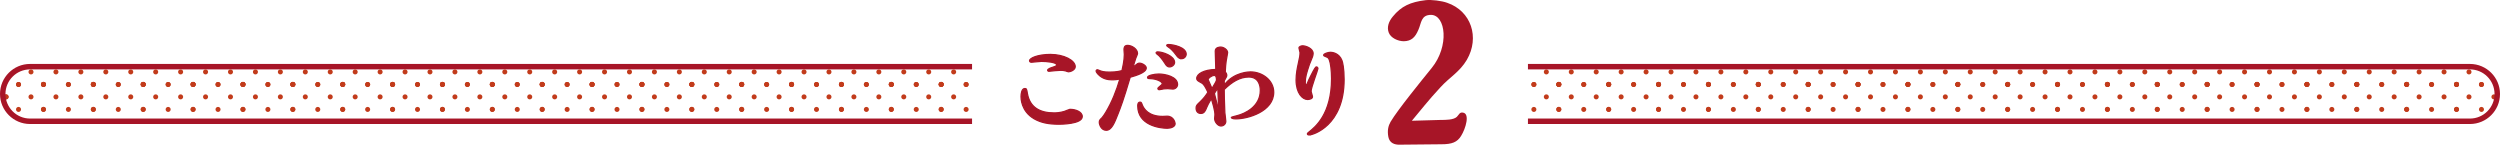 <svg id="_レイヤー_2" xmlns="http://www.w3.org/2000/svg" width="915.587" height="52.989"><defs><style>.cls-1{fill:#a71527}.cls-3{fill:none;fill-rule:evenodd}.cls-4{fill:#c23b1b}</style></defs><g id="_レイヤー_2-2"><path class="cls-4" d="M3.136 35.477a.913.913 0 11-1.826.002.913.913 0 011.826-.002z"/><path class="cls-4" d="M3.136 35.477a.913.913 0 11-1.826.002.913.913 0 011.826-.002z"/><path class="cls-1" d="M535.114 49.765c-1.422 2.321-3.369 3.069-7.187 3.069-1.946 0-14.074.15-15.197.15-2.021.075-3.818-.599-4.267-2.845-.449-2.396 0-4.117.823-5.54 2.62-4.417 11.528-15.346 15.047-19.688 6.513-8.01 5.165-19.388-.225-19.463-3.743 0-3.518 2.994-4.641 5.465-1.198 2.845-2.62 4.117-5.315 4.192-2.171 0-4.791-1.198-5.54-3.144-.749-1.946-.075-4.042 1.497-5.914 3.069-3.743 6.363-5.315 12.052-5.989 2.021-.225 5.839.225 7.86.973 8.759 2.994 11.978 12.651 7.187 20.886-2.62 4.417-6.288 6.363-9.582 9.957-4.791 5.165-7.261 8.459-10.555 12.352l10.555-.3c1.872 0 4.716 0 5.914-1.123.823-.823.973-1.722 2.171-1.572 2.77.299 1.048 5.914-.599 8.534z"/><path d="M392.15 40.063c1.56 0 4.212.819 4.212 2.613 0 2.808-8.034 2.808-8.541 2.808-3.939 0-6.63-.585-9.087-1.989-4.797-2.808-4.797-7.527-4.797-8.112 0-1.053.234-2.964 1.404-2.964.585 0 .663.195.936 1.872.897 5.07 4.602 7.06 9.75 7.06.741 0 2.106-.039 3.783-.546.312-.117 1.638-.663 1.95-.741h.39zm-15.094-17.824c0-.936 2.964-2.301 7.644-2.301 4.953 0 9.087 2.184 9.087 4.485 0 1.17-1.716 1.872-2.496 1.872-.156 0-.936-.312-1.092-.351-.507-.156-1.209-.195-1.716-.195-.624 0-1.17.039-2.028.117-.312 0-1.911.234-2.301.234-.351 0-.468-.234-.468-.39 0-.468 1.248-.897 1.794-1.053.468-.156 1.521-.468 1.521-.858 0-1.014-3.666-1.326-5.577-1.326-.507 0-3.003.273-3.588.312-.234 0-.78 0-.78-.546zm40.287.897c.936 0 2.457.897 2.457 1.755 0 1.677-3.705 2.769-5.889 3.393-2.574 8.659-3.432 10.804-4.485 13.495-1.287 3.276-2.34 5.928-4.29 5.928-1.755 0-2.535-1.989-2.535-2.925 0-.702.234-.936.975-1.638.39-.39.975-1.326 1.365-1.95 2.301-3.822 3.939-7.995 5.187-12.247-.624.117-1.443.273-2.847.273-1.326 0-3.432-.195-5.187-2.106-.039-.039-.663-.741-.663-1.092 0-.312.234-.468.507-.468.117 0 .585.195.819.312.624.234 1.326.546 3.588.546.507 0 2.73 0 4.563-.546.195-.897.858-3.666.858-5.889 0-.273-.117-1.521-.117-1.794 0-.624.078-1.56 1.326-1.56 1.521 0 3.627 1.326 3.627 2.964 0 .273-.507 1.404-.624 1.677-.195.468-.858 2.808-1.014 3.315.234-.156.624-.468.663-.507.897-.741 1.131-.936 1.716-.936zm8.502 19.501c.234 0 1.326-.078 1.56-.078 2.574 0 2.964 2.535 2.964 2.769 0 1.092-1.56 1.638-2.886 1.638-2.808 0-10.803-1.131-10.803-8.19 0-.312 0-1.365.858-1.365.429 0 .507.234.78.975.585 1.482 2.301 4.251 7.527 4.251zm3.706-10.023c-.273 0-1.638-.156-1.911-.156-.39 0-1.248.078-1.404.078-.234.039-1.404.312-1.677.312-.312 0-.507-.195-.507-.468 0-.117.117-.234.351-.429 1.131-.975 1.248-1.053 1.248-1.287 0-.858-2.262-1.833-4.368-1.872-.741-.039-1.014 0-1.014-.468 0-.663 2.418-1.209 4.134-1.209 2.418 0 6.864 1.014 6.864 3.822 0 .936-.858 1.677-1.716 1.677zm-1.209-8.113c-.897 0-1.326-.663-1.716-1.326-.273-.429-1.131-1.755-2.223-2.847-.156-.117-1.014-.741-1.014-.936 0-.234.273-.39.585-.39 1.872 0 6.201 1.521 6.201 3.861 0 .858-.936 1.638-1.833 1.638zm4.368-3.003c-.975 0-1.482-.702-1.872-1.248-1.365-1.872-2.34-2.652-2.964-3.042-.39-.273-.585-.429-.585-.585 0-.117.156-.312.663-.312 1.716 0 6.474 1.014 6.474 3.51 0 .819-.702 1.677-1.716 1.677zm15.677 9.633c3.51-4.797 9.282-4.797 9.594-4.797 4.329 0 8.502 3.081 8.502 7.449 0 6.981-9.36 9.75-13.885 9.75-1.092 0-1.677-.273-1.677-.546 0-.078 1.95-.585 2.145-.624 2.964-.741 8.502-3.354 8.502-9.243 0-1.833-.624-4.914-4.212-4.914-3.315 0-6.162 1.794-9.01 4.563 0 .975.078 5.421.234 8.502.039.429.351 2.652.351 3.159 0 1.092-.975 1.716-1.716 1.716-1.17 0-2.379-1.482-2.379-2.73 0-.195.117-1.17.117-1.365 0-1.599-.819-4.29-1.326-5.928-1.053 1.833-1.365 2.418-1.716 3.276-.429 1.092-.858 2.145-2.106 2.145-1.521 0-1.755-1.287-1.755-1.95 0-.897.273-1.17 1.482-2.301 1.326-1.287 2.106-2.301 2.847-3.51-.897-1.833-1.404-2.925-2.34-3.432-1.443-.78-1.755-.975-1.755-1.638 0-1.599 2.496-3.159 6.981-3.276 0-.975-.195-5.655-.195-6.748 0-1.443 1.794-1.443 1.989-1.443 1.092 0 2.535.975 2.535 2.028 0 .195-.078.585-.117.741-.234 1.17-.624 3.042-.741 6.279.273.351.546.819.546 1.248s-.078.585-.936 2.067l.039 1.521zm-3.666-3.51c-1.014 0-2.262 1.053-2.262 1.482 0 .117 1.209 2.769 1.404 3.315 1.248-2.067 1.404-2.301 1.677-3.081-.039-1.326-.351-1.716-.819-1.716zm1.56 12.325c0-1.053-.039-1.716-.273-7.683-.897 1.365-1.014 1.521-1.248 1.989.663 2.535 1.092 4.212 1.482 6.669.039-.312.039-.624.039-.975zm31.746-9.555c0 .195.039.702.273.702.117 0 .273-.078.429-.429.273-.741.858-1.95 1.248-2.73 1.482-2.925 1.833-3.432 2.145-3.432.351 0 .546.351.546.624 0 .468-2.496 6.903-2.496 8.268 0 .312.507 1.716.507 2.067 0 .741-1.248.975-1.794.975-1.872 0-4.212-2.34-4.212-7.137 0-2.301.468-4.485.819-6.084.507-2.223.624-2.886.624-4.017 0-.234-.39-1.365-.39-1.638 0-.468.78-.78 1.326-.78 1.209 0 3.861.975 3.861 2.808 0 .741-.351 1.599-.858 2.769-.312.741-.39.897-.507 1.248-1.053 3.198-1.521 4.563-1.521 6.787zm1.482 19.032c-.351 0-.702-.078-.702-.429 0-.195.507-.585.663-.702 2.145-1.716 8.19-6.474 8.19-19.461 0-3.042-.351-5.694-.78-6.787-.312-.858-.507-.936-.936-1.131-1.053-.429-1.17-.468-1.17-.741 0-.507 1.638-1.014 2.535-1.014.624 0 3.159.312 4.173 3.042.234.663.78 2.769.78 6.903 0 17.004-11.506 20.32-12.754 20.32z" stroke="#a71527" stroke-miterlimit="10" stroke-width=".463" fill="#a71527"/><path class="cls-1" d="M356 45.418H11c-6.065 0-11-4.935-11-11s4.935-11 11-11h345v2H11c-4.962 0-9 4.038-9 9s4.038 9 9 9h345v2z"/><path class="cls-4" d="M354.742 30.909a.914.914 0 11-1.827.001.914.914 0 011.827-.001zm0 9.135a.914.914 0 11-1.827.001.914.914 0 011.827-.001zm-9.133-9.135a.913.913 0 11-1.826.002.913.913 0 011.826-.002zm0 9.135a.913.913 0 11-1.826.002.913.913 0 011.826-.002zm4.567-4.567a.913.913 0 11-1.826.002.913.913 0 011.826-.002z"/><path class="cls-4" d="M345.61 30.909a.913.913 0 11-1.826.002.913.913 0 011.826-.002zm-9.133 0a.914.914 0 11-1.827.001.914.914 0 011.827-.001zm0 9.135a.914.914 0 11-1.827.001.914.914 0 011.827-.001zm9.133 0a.914.914 0 11-1.827.001.914.914 0 011.827-.001zm-4.567-4.567a.913.913 0 11-1.826.002.913.913 0 011.826-.002zm-13.699-4.568a.913.913 0 11-1.826.002.913.913 0 011.826-.002zm0 9.135a.913.913 0 11-1.826.002.913.913 0 011.826-.002zm4.567-4.567a.913.913 0 11-1.826.002.913.913 0 011.826-.002z"/><path class="cls-4" d="M327.344 30.909a.913.913 0 11-1.826.002.913.913 0 011.826-.002zm-9.133 0a.914.914 0 11-1.827.001.914.914 0 011.827-.001zm0 9.135a.914.914 0 11-1.827.001.914.914 0 011.827-.001zm9.133 0a.914.914 0 11-1.827.001.914.914 0 011.827-.001zm-4.566-4.567a.913.913 0 11-1.826.002.913.913 0 011.826-.002zm-13.7-4.568a.913.913 0 11-1.826.002.913.913 0 011.826-.002zm0 9.135a.913.913 0 11-1.826.002.913.913 0 011.826-.002zm4.568-4.567a.913.913 0 11-1.826.002.913.913 0 011.826-.002z"/><path class="cls-4" d="M309.079 30.909a.913.913 0 11-1.826.002.913.913 0 011.826-.002zm-9.133 0a.914.914 0 11-1.827.001.914.914 0 011.827-.001zm0 9.135a.914.914 0 11-1.827.001.914.914 0 011.827-.001zm9.133 0a.914.914 0 11-1.827.001.914.914 0 011.827-.001zm-4.566-4.567a.913.913 0 11-1.826.002.913.913 0 011.826-.002zm-13.7-4.568a.913.913 0 11-1.826.002.913.913 0 011.826-.002zm0 9.135a.913.913 0 11-1.826.002.913.913 0 011.826-.002zm4.567-4.567a.913.913 0 11-1.826.002.913.913 0 011.826-.002z"/><path class="cls-4" d="M290.814 30.909a.913.913 0 11-1.826.002.913.913 0 011.826-.002zm-9.133 0a.914.914 0 11-1.827.001.914.914 0 011.827-.001zm0 9.135a.914.914 0 11-1.827.001.914.914 0 011.827-.001zm9.133 0a.914.914 0 11-1.827.001.914.914 0 011.827-.001zm-4.567-4.567a.913.913 0 11-1.826.002.913.913 0 011.826-.002zm-13.699-4.568a.913.913 0 11-1.826.002.913.913 0 011.826-.002zm0 9.135a.913.913 0 11-1.826.002.913.913 0 011.826-.002zm4.567-4.567a.913.913 0 11-1.826.002.913.913 0 011.826-.002z"/><path class="cls-4" d="M272.549 30.909a.913.913 0 11-1.826.002.913.913 0 011.826-.002zm-9.133 0a.914.914 0 11-1.827.001.914.914 0 011.827-.001zm0 9.135a.914.914 0 11-1.827.001.914.914 0 011.827-.001zm9.133 0a.914.914 0 11-1.827.001.914.914 0 011.827-.001zm-4.567-4.567a.913.913 0 11-1.826.002.913.913 0 011.826-.002zm-13.699-4.568a.913.913 0 11-1.826.002.913.913 0 011.826-.002zm0 9.135a.913.913 0 11-1.826.002.913.913 0 011.826-.002zm4.567-4.567a.913.913 0 11-1.826.002.913.913 0 011.826-.002z"/><path class="cls-4" d="M254.283 30.909a.913.913 0 11-1.826.002.913.913 0 011.826-.002zm-9.133 0a.914.914 0 11-1.827.001.914.914 0 011.827-.001zm0 9.135a.914.914 0 11-1.827.001.914.914 0 011.827-.001zm9.133 0a.914.914 0 11-1.827.001.914.914 0 011.827-.001zm-4.566-4.567a.913.913 0 11-1.826.002.913.913 0 011.826-.002zm-13.7-4.568a.913.913 0 11-1.826.002.913.913 0 011.826-.002zm0 9.135a.913.913 0 11-1.826.002.913.913 0 011.826-.002zm4.567-4.567a.913.913 0 11-1.826.002.913.913 0 011.826-.002z"/><path class="cls-4" d="M236.018 30.909a.913.913 0 11-1.826.002.913.913 0 011.826-.002zm-9.133 0a.914.914 0 11-1.827.001.914.914 0 011.827-.001zm0 9.135a.914.914 0 11-1.827.001.914.914 0 011.827-.001zm9.133 0a.914.914 0 11-1.827.001.914.914 0 011.827-.001zm-4.567-4.567a.913.913 0 11-1.826.002.913.913 0 011.826-.002zm-13.699-4.568a.913.913 0 11-1.826.002.913.913 0 011.826-.002zm0 9.135a.913.913 0 11-1.826.002.913.913 0 011.826-.002zm4.567-4.567a.913.913 0 11-1.826.002.913.913 0 011.826-.002z"/><path class="cls-4" d="M217.753 30.909a.913.913 0 11-1.826.002.913.913 0 011.826-.002zm-9.133 0a.914.914 0 11-1.827.001.914.914 0 011.827-.001zm0 9.135a.914.914 0 11-1.827.001.914.914 0 011.827-.001zm9.133 0a.914.914 0 11-1.827.001.914.914 0 011.827-.001zm-4.567-4.567a.913.913 0 11-1.826.002.913.913 0 011.826-.002zm-13.699-4.568a.913.913 0 11-1.826.002.913.913 0 011.826-.002zm0 9.135a.913.913 0 11-1.826.002.913.913 0 011.826-.002zm4.567-4.567a.913.913 0 11-1.826.002.913.913 0 011.826-.002z"/><path class="cls-4" d="M199.487 30.909a.913.913 0 11-1.826.002.913.913 0 011.826-.002zm-9.133 0a.914.914 0 11-1.827.001.914.914 0 011.827-.001zm0 9.135a.914.914 0 11-1.827.001.914.914 0 011.827-.001zm9.133 0a.914.914 0 11-1.827.001.914.914 0 011.827-.001zm-4.566-4.567a.913.913 0 11-1.826.002.913.913 0 011.826-.002zm-13.7-4.568a.913.913 0 11-1.826.002.913.913 0 011.826-.002zm0 9.135a.913.913 0 11-1.826.002.913.913 0 011.826-.002zm4.568-4.567a.913.913 0 11-1.826.002.913.913 0 011.826-.002z"/><path class="cls-4" d="M181.222 30.909a.913.913 0 11-1.826.002.913.913 0 011.826-.002zm-9.133 0a.914.914 0 11-1.827.001.914.914 0 011.827-.001zm0 9.135a.914.914 0 11-1.827.001.914.914 0 011.827-.001zm9.133 0a.914.914 0 11-1.827.001.914.914 0 011.827-.001zm-4.566-4.567a.913.913 0 11-1.826.002.913.913 0 011.826-.002zm-13.7-4.568a.913.913 0 11-1.826.002.913.913 0 011.826-.002zm0 9.135a.913.913 0 11-1.826.002.913.913 0 011.826-.002zm4.567-4.567a.913.913 0 11-1.826.002.913.913 0 011.826-.002z"/><path class="cls-4" d="M162.957 30.909a.913.913 0 11-1.826.002.913.913 0 011.826-.002zm-9.133 0a.914.914 0 11-1.827.001.914.914 0 011.827-.001zm0 9.135a.914.914 0 11-1.827.001.914.914 0 011.827-.001zm9.133 0a.914.914 0 11-1.827.001.914.914 0 011.827-.001zm-4.567-4.567a.913.913 0 11-1.826.002.913.913 0 011.826-.002zm-13.699-4.568a.913.913 0 11-1.826.002.913.913 0 011.826-.002zm0 9.135a.913.913 0 11-1.826.002.913.913 0 011.826-.002zm4.567-4.567a.913.913 0 11-1.826.002.913.913 0 011.826-.002z"/><path class="cls-4" d="M144.692 30.909a.913.913 0 11-1.826.002.913.913 0 011.826-.002zm-9.133 0a.914.914 0 11-1.827.001.914.914 0 011.827-.001zm0 9.135a.914.914 0 11-1.827.001.914.914 0 011.827-.001zm9.133 0a.914.914 0 11-1.827.001.914.914 0 011.827-.001zm-4.567-4.567a.913.913 0 11-1.826.002.913.913 0 011.826-.002zm-13.699-4.568a.913.913 0 11-1.826.002.913.913 0 011.826-.002zm0 9.135a.913.913 0 11-1.826.002.913.913 0 011.826-.002zm4.567-4.567a.913.913 0 11-1.826.002.913.913 0 011.826-.002z"/><path class="cls-4" d="M126.426 30.909a.913.913 0 11-1.826.002.913.913 0 011.826-.002zm-9.133 0a.914.914 0 11-1.827.001.914.914 0 011.827-.001zm0 9.135a.914.914 0 11-1.827.001.914.914 0 011.827-.001zm9.133 0a.914.914 0 11-1.827.001.914.914 0 011.827-.001zm-4.566-4.567a.913.913 0 11-1.826.002.913.913 0 011.826-.002zm-13.7-4.568a.913.913 0 11-1.826.002.913.913 0 011.826-.002zm0 9.135a.913.913 0 11-1.826.002.913.913 0 011.826-.002zm4.568-4.567a.913.913 0 11-1.826.002.913.913 0 011.826-.002z"/><path class="cls-4" d="M108.161 30.909a.913.913 0 11-1.826.002.913.913 0 011.826-.002zm-9.133 0a.914.914 0 11-1.827.001.914.914 0 011.827-.001zm0 9.135a.914.914 0 11-1.827.001.914.914 0 011.827-.001zm9.133 0a.914.914 0 11-1.827.001.914.914 0 011.827-.001zm-4.566-4.567a.913.913 0 11-1.826.002.913.913 0 011.826-.002zm-13.7-4.568a.913.913 0 11-1.826.002.913.913 0 011.826-.002zm0 9.135a.913.913 0 11-1.826.002.913.913 0 011.826-.002zm4.567-4.567a.913.913 0 11-1.826.002.913.913 0 011.826-.002z"/><path class="cls-4" d="M89.896 30.909a.913.913 0 11-1.826.002.913.913 0 011.826-.002zm-9.133 0a.914.914 0 11-1.827.001.914.914 0 011.827-.001zm0 9.135a.914.914 0 11-1.827.001.914.914 0 011.827-.001zm9.133 0a.914.914 0 11-1.827.001.914.914 0 011.827-.001zm-4.567-4.567a.913.913 0 11-1.826.002.913.913 0 011.826-.002zM71.63 30.909a.913.913 0 11-1.826.002.913.913 0 011.826-.002zm0 9.135a.913.913 0 11-1.826.002.913.913 0 011.826-.002zm4.567-4.567a.913.913 0 11-1.826.002.913.913 0 011.826-.002z"/><path class="cls-4" d="M71.63 30.909a.913.913 0 11-1.826.002.913.913 0 011.826-.002zm-9.132 0a.914.914 0 11-1.827.001.914.914 0 011.827-.001zm0 9.135a.914.914 0 11-1.827.001.914.914 0 011.827-.001zm9.132 0a.914.914 0 11-1.827.001.914.914 0 011.827-.001zm-4.566-4.567a.913.913 0 11-1.826.002.913.913 0 011.826-.002zm-13.699-4.568a.913.913 0 11-1.826.002.913.913 0 011.826-.002zm0 9.135a.913.913 0 11-1.826.002.913.913 0 011.826-.002zm4.567-4.567a.913.913 0 11-1.826.002.913.913 0 011.826-.002z"/><path class="cls-4" d="M53.365 30.909a.913.913 0 11-1.826.002.913.913 0 011.826-.002zm-9.133 0a.914.914 0 11-1.827.001.914.914 0 011.827-.001zm0 9.135a.914.914 0 11-1.827.001.914.914 0 011.827-.001zm9.133 0a.914.914 0 11-1.827.001.914.914 0 011.827-.001zm-4.566-4.567a.913.913 0 11-1.826.002.913.913 0 011.826-.002zm-13.7-4.568a.913.913 0 11-1.826.002.913.913 0 011.826-.002zm0 9.135a.913.913 0 11-1.826.002.913.913 0 011.826-.002zm4.567-4.567a.913.913 0 11-1.826.002.913.913 0 011.826-.002z"/><path class="cls-4" d="M35.1 30.909a.913.913 0 11-1.826.002.913.913 0 011.826-.002zm-9.133 0a.914.914 0 11-1.827.001.914.914 0 011.827-.001zm0 9.135a.914.914 0 11-1.827.001.914.914 0 011.827-.001zm9.133 0a.914.914 0 11-1.827.001.914.914 0 011.827-.001zm-4.567-4.567a.913.913 0 11-1.826.002.913.913 0 011.826-.002zm-13.699-4.568a.913.913 0 11-1.826.002.913.913 0 011.826-.002zm0 9.135a.913.913 0 11-1.826.002.913.913 0 011.826-.002zm4.567-4.567a.913.913 0 11-1.826.002.913.913 0 011.826-.002zM7.702 30.909a.914.914 0 11-1.827.001.914.914 0 011.827-.001z"/><path class="cls-4" d="M16.835 30.909a.914.914 0 11-1.827.001.914.914 0 011.827-.001zm-4.567-4.567a.913.913 0 11-1.826.002.913.913 0 011.826-.002zm342.474 4.567a.914.914 0 11-1.827.001.914.914 0 011.827-.001zm-9.133 0a.913.913 0 11-1.826.002.913.913 0 011.826-.002zm4.567-4.567a.913.913 0 11-1.826.002.913.913 0 011.826-.002zm-13.699 4.567a.914.914 0 11-1.827.001.914.914 0 011.827-.001z"/><path class="cls-4" d="M345.61 30.909a.914.914 0 11-1.827.001.914.914 0 011.827-.001zm-4.567-4.567a.913.913 0 11-1.826.002.913.913 0 011.826-.002zm-13.699 4.567a.913.913 0 11-1.826.002.913.913 0 011.826-.002zm4.567-4.567a.913.913 0 11-1.826.002.913.913 0 011.826-.002zm-13.7 4.567a.914.914 0 11-1.827.001.914.914 0 011.827-.001z"/><path class="cls-4" d="M327.344 30.909a.914.914 0 11-1.827.001.914.914 0 011.827-.001zm-4.566-4.567a.913.913 0 11-1.826.002.913.913 0 011.826-.002zm-13.7 4.567a.913.913 0 11-1.826.002.913.913 0 011.826-.002zm4.568-4.567a.913.913 0 11-1.826.002.913.913 0 011.826-.002zm-13.7 4.567a.914.914 0 11-1.827.001.914.914 0 011.827-.001z"/><path class="cls-4" d="M309.079 30.909a.914.914 0 11-1.827.001.914.914 0 011.827-.001zm-4.566-4.567a.913.913 0 11-1.826.002.913.913 0 011.826-.002zm-13.7 4.567a.913.913 0 11-1.826.002.913.913 0 011.826-.002zm4.567-4.567a.913.913 0 11-1.826.002.913.913 0 011.826-.002zm-13.699 4.567a.914.914 0 11-1.827.001.914.914 0 011.827-.001z"/><path class="cls-4" d="M290.814 30.909a.914.914 0 11-1.827.001.914.914 0 011.827-.001zm-4.567-4.567a.913.913 0 11-1.826.002.913.913 0 011.826-.002zm-13.699 4.567a.913.913 0 11-1.826.002.913.913 0 011.826-.002zm4.567-4.567a.913.913 0 11-1.826.002.913.913 0 011.826-.002zm-13.699 4.567a.914.914 0 11-1.827.001.914.914 0 011.827-.001z"/><path class="cls-4" d="M272.549 30.909a.914.914 0 11-1.827.001.914.914 0 011.827-.001zm-4.567-4.567a.913.913 0 11-1.826.002.913.913 0 011.826-.002zm-13.699 4.567a.913.913 0 11-1.826.002.913.913 0 011.826-.002zm4.567-4.567a.913.913 0 11-1.826.002.913.913 0 011.826-.002zm-13.7 4.567a.914.914 0 11-1.827.001.914.914 0 011.827-.001z"/><path class="cls-4" d="M254.283 30.909a.914.914 0 11-1.827.001.914.914 0 011.827-.001zm-4.566-4.567a.913.913 0 11-1.826.002.913.913 0 011.826-.002zm-13.7 4.567a.913.913 0 11-1.826.002.913.913 0 011.826-.002zm4.567-4.567a.913.913 0 11-1.826.002.913.913 0 011.826-.002zm-13.699 4.567a.914.914 0 11-1.827.001.914.914 0 011.827-.001z"/><path class="cls-4" d="M236.018 30.909a.914.914 0 11-1.827.001.914.914 0 011.827-.001zm-4.567-4.567a.913.913 0 11-1.826.002.913.913 0 011.826-.002zm-13.699 4.567a.913.913 0 11-1.826.002.913.913 0 011.826-.002zm4.567-4.567a.913.913 0 11-1.826.002.913.913 0 011.826-.002zm-13.699 4.567a.914.914 0 11-1.827.001.914.914 0 011.827-.001z"/><path class="cls-4" d="M217.753 30.909a.914.914 0 11-1.827.001.914.914 0 011.827-.001zm-4.567-4.567a.913.913 0 11-1.826.002.913.913 0 011.826-.002zm-13.699 4.567a.913.913 0 11-1.826.002.913.913 0 011.826-.002zm4.567-4.567a.913.913 0 11-1.826.002.913.913 0 011.826-.002zm-13.7 4.567a.914.914 0 11-1.827.001.914.914 0 011.827-.001z"/><path class="cls-4" d="M199.487 30.909a.914.914 0 11-1.827.001.914.914 0 011.827-.001zm-4.566-4.567a.913.913 0 11-1.826.002.913.913 0 011.826-.002zm-13.7 4.567a.913.913 0 11-1.826.002.913.913 0 011.826-.002zm4.568-4.567a.913.913 0 11-1.826.002.913.913 0 011.826-.002zm-13.7 4.567a.914.914 0 11-1.827.001.914.914 0 011.827-.001z"/><path class="cls-4" d="M181.222 30.909a.914.914 0 11-1.827.001.914.914 0 011.827-.001zm-4.566-4.567a.913.913 0 11-1.826.002.913.913 0 011.826-.002zm-13.7 4.567a.913.913 0 11-1.826.002.913.913 0 011.826-.002zm4.567-4.567a.913.913 0 11-1.826.002.913.913 0 011.826-.002zm-13.699 4.567a.914.914 0 11-1.827.001.914.914 0 011.827-.001z"/><path class="cls-4" d="M162.957 30.909a.914.914 0 11-1.827.001.914.914 0 011.827-.001zm-4.567-4.567a.913.913 0 11-1.826.002.913.913 0 011.826-.002zm-13.699 4.567a.913.913 0 11-1.826.002.913.913 0 011.826-.002zm4.567-4.567a.913.913 0 11-1.826.002.913.913 0 011.826-.002zm-13.699 4.567a.914.914 0 11-1.827.001.914.914 0 011.827-.001z"/><path class="cls-4" d="M144.692 30.909a.914.914 0 11-1.827.001.914.914 0 011.827-.001zm-4.567-4.567a.913.913 0 11-1.826.002.913.913 0 011.826-.002zm-13.699 4.567a.913.913 0 11-1.826.002.913.913 0 011.826-.002zm4.567-4.567a.913.913 0 11-1.826.002.913.913 0 011.826-.002zm-13.7 4.567a.914.914 0 11-1.827.001.914.914 0 011.827-.001z"/><path class="cls-4" d="M126.426 30.909a.914.914 0 11-1.827.001.914.914 0 011.827-.001zm-4.566-4.567a.913.913 0 11-1.826.002.913.913 0 011.826-.002zm-13.7 4.567a.913.913 0 11-1.826.002.913.913 0 011.826-.002zm4.568-4.567a.913.913 0 11-1.826.002.913.913 0 011.826-.002zm-13.7 4.567a.914.914 0 11-1.827.001.914.914 0 011.827-.001z"/><path class="cls-4" d="M108.161 30.909a.914.914 0 11-1.827.001.914.914 0 011.827-.001zm-4.566-4.567a.913.913 0 11-1.826.002.913.913 0 011.826-.002zm-13.7 4.567a.913.913 0 11-1.826.002.913.913 0 011.826-.002zm4.567-4.567a.913.913 0 11-1.826.002.913.913 0 011.826-.002zm-13.699 4.567a.914.914 0 11-1.827.001.914.914 0 011.827-.001z"/><path class="cls-4" d="M89.896 30.909a.914.914 0 11-1.827.001.914.914 0 011.827-.001zm-4.567-4.567a.913.913 0 11-1.826.002.913.913 0 011.826-.002zM71.63 30.909a.913.913 0 11-1.826.002.913.913 0 011.826-.002zm4.567-4.567a.913.913 0 11-1.826.002.913.913 0 011.826-.002zm-13.699 4.567a.914.914 0 11-1.827.001.914.914 0 011.827-.001z"/><path class="cls-4" d="M71.63 30.909a.914.914 0 11-1.827.001.914.914 0 011.827-.001zm-4.566-4.567a.913.913 0 11-1.826.002.913.913 0 011.826-.002zm-13.699 4.567a.913.913 0 11-1.826.002.913.913 0 011.826-.002zm4.567-4.567a.913.913 0 11-1.826.002.913.913 0 011.826-.002zm-13.7 4.567a.914.914 0 11-1.827.001.914.914 0 011.827-.001z"/><path class="cls-4" d="M53.365 30.909a.914.914 0 11-1.827.001.914.914 0 011.827-.001zm-4.566-4.567a.913.913 0 11-1.826.002.913.913 0 011.826-.002zm-13.7 4.567a.913.913 0 11-1.826.002.913.913 0 011.826-.002zm4.567-4.567a.913.913 0 11-1.826.002.913.913 0 011.826-.002zm-13.699 4.567a.914.914 0 11-1.827.001.914.914 0 011.827-.001z"/><path class="cls-4" d="M35.1 30.909a.914.914 0 11-1.827.001.914.914 0 011.827-.001zm-4.567-4.567a.913.913 0 11-1.826.002.913.913 0 011.826-.002zm-13.699 4.567a.913.913 0 11-1.826.002.913.913 0 011.826-.002zm4.567-4.567a.913.913 0 11-1.826.002.913.913 0 011.826-.002z"/><path class="cls-4" d="M16.835 30.909a.913.913 0 11-1.826.002.913.913 0 011.826-.002zm-9.133 0a.914.914 0 11-1.827.001.914.914 0 011.827-.001zm0 9.135a.914.914 0 11-1.827.001.914.914 0 011.827-.001zm9.133 0a.914.914 0 11-1.827.001.914.914 0 011.827-.001zm-4.567-4.567a.913.913 0 11-1.826.002.913.913 0 011.826-.002zm548.578-4.568a.914.914 0 101.827.001.914.914 0 00-1.827-.001zm9.132 0a.913.913 0 101.826.002.913.913 0 00-1.826-.002zm-4.567-4.567a.913.913 0 101.826.002.913.913 0 00-1.826-.002z"/><path class="cls-4" d="M560.846 30.909a.914.914 0 101.827.001.914.914 0 00-1.827-.001zm0 9.135a.914.914 0 101.827.001.914.914 0 00-1.827-.001zm9.132-9.135a.913.913 0 101.826.002.913.913 0 00-1.826-.002zm0 9.135a.913.913 0 101.826.002.913.913 0 00-1.826-.002zm-4.567-4.567a.913.913 0 101.826.002.913.913 0 00-1.826-.002zm13.7-4.568a.914.914 0 101.827.001.914.914 0 00-1.827-.001z"/><path class="cls-4" d="M569.978 30.909a.914.914 0 101.827.001.914.914 0 00-1.827-.001zm4.566-4.567a.913.913 0 101.826.002.913.913 0 00-1.826-.002zm13.7 4.567a.913.913 0 101.826.002.913.913 0 00-1.826-.002zm-4.567-4.567a.913.913 0 101.826.002.913.913 0 00-1.826-.002z"/><path class="cls-4" d="M569.978 30.909a.913.913 0 101.826.002.913.913 0 00-1.826-.002zm9.133 0a.914.914 0 101.827.001.914.914 0 00-1.827-.001zm0 9.135a.914.914 0 101.827.001.914.914 0 00-1.827-.001zm-9.133 0a.914.914 0 101.827.001.914.914 0 00-1.827-.001zm4.566-4.567a.913.913 0 101.826.002.913.913 0 00-1.826-.002zm13.7-4.568a.913.913 0 101.826.002.913.913 0 00-1.826-.002zm0 9.135a.913.913 0 101.826.002.913.913 0 00-1.826-.002zm-4.567-4.567a.913.913 0 101.826.002.913.913 0 00-1.826-.002zm13.699-4.568a.914.914 0 101.827.001.914.914 0 00-1.827-.001z"/><path class="cls-4" d="M588.243 30.909a.914.914 0 101.827.001.914.914 0 00-1.827-.001zm4.567-4.567a.913.913 0 101.826.002.913.913 0 00-1.826-.002zm13.699 4.567a.913.913 0 101.826.002.913.913 0 00-1.826-.002zm-4.567-4.567a.913.913 0 101.826.002.913.913 0 00-1.826-.002z"/><path class="cls-4" d="M588.243 30.909a.913.913 0 101.826.002.913.913 0 00-1.826-.002zm9.133 0a.914.914 0 101.827.001.914.914 0 00-1.827-.001zm0 9.135a.914.914 0 101.827.001.914.914 0 00-1.827-.001zm-9.133 0a.914.914 0 101.827.001.914.914 0 00-1.827-.001zm4.567-4.567a.913.913 0 101.826.002.913.913 0 00-1.826-.002zm13.699-4.568a.913.913 0 101.826.002.913.913 0 00-1.826-.002zm0 9.135a.913.913 0 101.826.002.913.913 0 00-1.826-.002zm-4.567-4.567a.913.913 0 101.826.002.913.913 0 00-1.826-.002zm13.699-4.568a.914.914 0 101.827.001.914.914 0 00-1.827-.001z"/><path class="cls-4" d="M606.508 30.909a.914.914 0 101.827.001.914.914 0 00-1.827-.001zm4.567-4.567a.913.913 0 101.826.002.913.913 0 00-1.826-.002zm13.699 4.567a.913.913 0 101.826.002.913.913 0 00-1.826-.002zm-4.567-4.567a.913.913 0 101.826.002.913.913 0 00-1.826-.002z"/><path class="cls-4" d="M606.508 30.909a.913.913 0 101.826.002.913.913 0 00-1.826-.002zm9.133 0a.914.914 0 101.827.001.914.914 0 00-1.827-.001zm0 9.135a.914.914 0 101.827.001.914.914 0 00-1.827-.001zm-9.133 0a.914.914 0 101.827.001.914.914 0 00-1.827-.001zm4.567-4.567a.913.913 0 101.826.002.913.913 0 00-1.826-.002zm13.699-4.568a.913.913 0 101.826.002.913.913 0 00-1.826-.002zm0 9.135a.913.913 0 101.826.002.913.913 0 00-1.826-.002zm-4.567-4.567a.913.913 0 101.826.002.913.913 0 00-1.826-.002zm13.7-4.568a.914.914 0 101.827.001.914.914 0 00-1.827-.001z"/><path class="cls-4" d="M624.774 30.909a.914.914 0 101.827.001.914.914 0 00-1.827-.001zm4.566-4.567a.913.913 0 101.826.002.913.913 0 00-1.826-.002zm13.7 4.567a.913.913 0 101.826.002.913.913 0 00-1.826-.002zm-4.568-4.567a.913.913 0 101.826.002.913.913 0 00-1.826-.002z"/><path class="cls-4" d="M624.774 30.909a.913.913 0 101.826.002.913.913 0 00-1.826-.002zm9.133 0a.914.914 0 101.827.001.914.914 0 00-1.827-.001zm0 9.135a.914.914 0 101.827.001.914.914 0 00-1.827-.001zm-9.133 0a.914.914 0 101.827.001.914.914 0 00-1.827-.001zm4.566-4.567a.913.913 0 101.826.002.913.913 0 00-1.826-.002zm13.7-4.568a.913.913 0 101.826.002.913.913 0 00-1.826-.002zm0 9.135a.913.913 0 101.826.002.913.913 0 00-1.826-.002zm-4.568-4.567a.913.913 0 101.826.002.913.913 0 00-1.826-.002zm13.7-4.568a.914.914 0 101.827.001.914.914 0 00-1.827-.001z"/><path class="cls-4" d="M643.039 30.909a.914.914 0 101.827.001.914.914 0 00-1.827-.001zm4.566-4.567a.913.913 0 101.826.002.913.913 0 00-1.826-.002zm13.7 4.567a.913.913 0 101.826.002.913.913 0 00-1.826-.002zm-4.567-4.567a.913.913 0 101.826.002.913.913 0 00-1.826-.002z"/><path class="cls-4" d="M643.039 30.909a.913.913 0 101.826.002.913.913 0 00-1.826-.002zm9.133 0a.914.914 0 101.827.001.914.914 0 00-1.827-.001zm0 9.135a.914.914 0 101.827.001.914.914 0 00-1.827-.001zm-9.133 0a.914.914 0 101.827.001.914.914 0 00-1.827-.001zm4.566-4.567a.913.913 0 101.826.002.913.913 0 00-1.826-.002zm13.7-4.568a.913.913 0 101.826.002.913.913 0 00-1.826-.002zm0 9.135a.913.913 0 101.826.002.913.913 0 00-1.826-.002zm-4.567-4.567a.913.913 0 101.826.002.913.913 0 00-1.826-.002zm13.699-4.568a.914.914 0 101.827.001.914.914 0 00-1.827-.001z"/><path class="cls-4" d="M661.304 30.909a.914.914 0 101.827.001.914.914 0 00-1.827-.001zm4.567-4.567a.913.913 0 101.826.002.913.913 0 00-1.826-.002zm13.699 4.567a.913.913 0 101.826.002.913.913 0 00-1.826-.002zm-4.567-4.567a.913.913 0 101.826.002.913.913 0 00-1.826-.002z"/><path class="cls-4" d="M661.304 30.909a.913.913 0 101.826.002.913.913 0 00-1.826-.002zm9.133 0a.914.914 0 101.827.001.914.914 0 00-1.827-.001zm0 9.135a.914.914 0 101.827.001.914.914 0 00-1.827-.001zm-9.133 0a.914.914 0 101.827.001.914.914 0 00-1.827-.001zm4.567-4.567a.913.913 0 101.826.002.913.913 0 00-1.826-.002zm13.699-4.568a.913.913 0 101.826.002.913.913 0 00-1.826-.002zm0 9.135a.913.913 0 101.826.002.913.913 0 00-1.826-.002zm-4.567-4.567a.913.913 0 101.826.002.913.913 0 00-1.826-.002zm13.699-4.568a.914.914 0 101.827.001.914.914 0 00-1.827-.001z"/><path class="cls-4" d="M679.57 30.909a.914.914 0 101.827.001.914.914 0 00-1.827-.001zm4.566-4.567a.913.913 0 101.826.002.913.913 0 00-1.826-.002zm13.699 4.567a.913.913 0 101.826.002.913.913 0 00-1.826-.002zm-4.567-4.567a.913.913 0 101.826.002.913.913 0 00-1.826-.002z"/><path class="cls-4" d="M679.57 30.909a.913.913 0 101.826.002.913.913 0 00-1.826-.002zm9.132 0a.914.914 0 101.827.001.914.914 0 00-1.827-.001zm0 9.135a.914.914 0 101.827.001.914.914 0 00-1.827-.001zm-9.132 0a.914.914 0 101.827.001.914.914 0 00-1.827-.001zm4.566-4.567a.913.913 0 101.826.002.913.913 0 00-1.826-.002zm13.699-4.568a.913.913 0 101.826.002.913.913 0 00-1.826-.002zm0 9.135a.913.913 0 101.826.002.913.913 0 00-1.826-.002zm-4.567-4.567a.913.913 0 101.826.002.913.913 0 00-1.826-.002zm13.7-4.568a.914.914 0 101.827.001.914.914 0 00-1.827-.001z"/><path class="cls-4" d="M697.835 30.909a.914.914 0 101.827.001.914.914 0 00-1.827-.001zm4.566-4.567a.913.913 0 101.826.002.913.913 0 00-1.826-.002zm13.7 4.567a.913.913 0 101.826.002.913.913 0 00-1.826-.002zm-4.567-4.567a.913.913 0 101.826.002.913.913 0 00-1.826-.002z"/><path class="cls-4" d="M697.835 30.909a.913.913 0 101.826.002.913.913 0 00-1.826-.002zm9.133 0a.914.914 0 101.827.001.914.914 0 00-1.827-.001zm0 9.135a.914.914 0 101.827.001.914.914 0 00-1.827-.001zm-9.133 0a.914.914 0 101.827.001.914.914 0 00-1.827-.001zm4.566-4.567a.913.913 0 101.826.002.913.913 0 00-1.826-.002zm13.7-4.568a.913.913 0 101.826.002.913.913 0 00-1.826-.002zm0 9.135a.913.913 0 101.826.002.913.913 0 00-1.826-.002zm-4.567-4.567a.913.913 0 101.826.002.913.913 0 00-1.826-.002zm13.699-4.568a.914.914 0 101.827.001.914.914 0 00-1.827-.001z"/><path class="cls-4" d="M716.1 30.909a.914.914 0 101.827.001.914.914 0 00-1.827-.001zm4.567-4.567a.913.913 0 101.826.002.913.913 0 00-1.826-.002zm13.699 4.567a.913.913 0 101.826.002.913.913 0 00-1.826-.002zm-4.567-4.567a.913.913 0 101.826.002.913.913 0 00-1.826-.002z"/><path class="cls-4" d="M716.1 30.909a.913.913 0 101.826.002.913.913 0 00-1.826-.002zm9.133 0a.914.914 0 101.827.001.914.914 0 00-1.827-.001zm0 9.135a.914.914 0 101.827.001.914.914 0 00-1.827-.001zm-9.133 0a.914.914 0 101.827.001.914.914 0 00-1.827-.001zm4.567-4.567a.913.913 0 101.826.002.913.913 0 00-1.826-.002zm13.699-4.568a.913.913 0 101.826.002.913.913 0 00-1.826-.002zm0 9.135a.913.913 0 101.826.002.913.913 0 00-1.826-.002zm-4.567-4.567a.913.913 0 101.826.002.913.913 0 00-1.826-.002zm13.699-4.568a.914.914 0 101.827.001.914.914 0 00-1.827-.001z"/><path class="cls-4" d="M734.365 30.909a.914.914 0 101.827.001.914.914 0 00-1.827-.001zm4.567-4.567a.913.913 0 101.826.002.913.913 0 00-1.826-.002zm13.699 4.567a.913.913 0 101.826.002.913.913 0 00-1.826-.002zm-4.567-4.567a.913.913 0 101.826.002.913.913 0 00-1.826-.002z"/><path class="cls-4" d="M734.365 30.909a.913.913 0 101.826.002.913.913 0 00-1.826-.002zm9.133 0a.914.914 0 101.827.001.914.914 0 00-1.827-.001zm0 9.135a.914.914 0 101.827.001.914.914 0 00-1.827-.001zm-9.133 0a.914.914 0 101.827.001.914.914 0 00-1.827-.001zm4.567-4.567a.913.913 0 101.826.002.913.913 0 00-1.826-.002zm13.699-4.568a.913.913 0 101.826.002.913.913 0 00-1.826-.002zm0 9.135a.913.913 0 101.826.002.913.913 0 00-1.826-.002zm-4.567-4.567a.913.913 0 101.826.002.913.913 0 00-1.826-.002zm13.7-4.568a.914.914 0 101.827.001.914.914 0 00-1.827-.001z"/><path class="cls-4" d="M752.631 30.909a.914.914 0 101.827.001.914.914 0 00-1.827-.001zm4.566-4.567a.913.913 0 101.826.002.913.913 0 00-1.826-.002zm13.699 4.567a.913.913 0 101.826.002.913.913 0 00-1.826-.002zm-4.567-4.567a.913.913 0 101.826.002.913.913 0 00-1.826-.002z"/><path class="cls-4" d="M752.631 30.909a.913.913 0 101.826.002.913.913 0 00-1.826-.002zm9.133 0a.914.914 0 101.827.001.914.914 0 00-1.827-.001zm0 9.135a.914.914 0 101.827.001.914.914 0 00-1.827-.001zm-9.133 0a.914.914 0 101.827.001.914.914 0 00-1.827-.001zm4.566-4.567a.913.913 0 101.826.002.913.913 0 00-1.826-.002zm13.699-4.568a.913.913 0 101.826.002.913.913 0 00-1.826-.002zm0 9.135a.913.913 0 101.826.002.913.913 0 00-1.826-.002zm-4.567-4.567a.913.913 0 101.826.002.913.913 0 00-1.826-.002zm13.7-4.568a.914.914 0 101.827.001.914.914 0 00-1.827-.001z"/><path class="cls-4" d="M770.896 30.909a.914.914 0 101.827.001.914.914 0 00-1.827-.001zm4.566-4.567a.913.913 0 101.826.002.913.913 0 00-1.826-.002zm13.7 4.567a.913.913 0 101.826.002.913.913 0 00-1.826-.002zm-4.567-4.567a.913.913 0 101.826.002.913.913 0 00-1.826-.002z"/><path class="cls-4" d="M770.896 30.909a.913.913 0 101.826.002.913.913 0 00-1.826-.002zm9.133 0a.914.914 0 101.827.001.914.914 0 00-1.827-.001zm0 9.135a.914.914 0 101.827.001.914.914 0 00-1.827-.001zm-9.133 0a.914.914 0 101.827.001.914.914 0 00-1.827-.001zm4.566-4.567a.913.913 0 101.826.002.913.913 0 00-1.826-.002zm13.7-4.568a.913.913 0 101.826.002.913.913 0 00-1.826-.002zm0 9.135a.913.913 0 101.826.002.913.913 0 00-1.826-.002zm-4.567-4.567a.913.913 0 101.826.002.913.913 0 00-1.826-.002zm13.699-4.568a.914.914 0 101.827.001.914.914 0 00-1.827-.001z"/><path class="cls-4" d="M789.161 30.909a.914.914 0 101.827.001.914.914 0 00-1.827-.001zm4.567-4.567a.913.913 0 101.826.002.913.913 0 00-1.826-.002zm13.699 4.567a.913.913 0 101.826.002.913.913 0 00-1.826-.002zm-4.567-4.567a.913.913 0 101.826.002.913.913 0 00-1.826-.002z"/><path class="cls-4" d="M789.161 30.909a.913.913 0 101.826.002.913.913 0 00-1.826-.002zm9.133 0a.914.914 0 101.827.001.914.914 0 00-1.827-.001zm0 9.135a.914.914 0 101.827.001.914.914 0 00-1.827-.001zm-9.133 0a.914.914 0 101.827.001.914.914 0 00-1.827-.001zm4.567-4.567a.913.913 0 101.826.002.913.913 0 00-1.826-.002zm13.699-4.568a.913.913 0 101.826.002.913.913 0 00-1.826-.002zm0 9.135a.913.913 0 101.826.002.913.913 0 00-1.826-.002zm-4.567-4.567a.913.913 0 101.826.002.913.913 0 00-1.826-.002zm13.699-4.568a.914.914 0 101.827.001.914.914 0 00-1.827-.001z"/><path class="cls-4" d="M807.426 30.909a.914.914 0 101.827.001.914.914 0 00-1.827-.001zm4.567-4.567a.913.913 0 101.826.002.913.913 0 00-1.826-.002zm13.699 4.567a.913.913 0 101.826.002.913.913 0 00-1.826-.002zm-4.567-4.567a.913.913 0 101.826.002.913.913 0 00-1.826-.002z"/><path class="cls-4" d="M807.426 30.909a.913.913 0 101.826.002.913.913 0 00-1.826-.002zm9.133 0a.914.914 0 101.827.001.914.914 0 00-1.827-.001zm0 9.135a.914.914 0 101.827.001.914.914 0 00-1.827-.001zm-9.133 0a.914.914 0 101.827.001.914.914 0 00-1.827-.001zm4.567-4.567a.913.913 0 101.826.002.913.913 0 00-1.826-.002zm13.699-4.568a.913.913 0 101.826.002.913.913 0 00-1.826-.002zm0 9.135a.913.913 0 101.826.002.913.913 0 00-1.826-.002zm-4.567-4.567a.913.913 0 101.826.002.913.913 0 00-1.826-.002zm13.7-4.568a.914.914 0 101.827.001.914.914 0 00-1.827-.001z"/><path class="cls-4" d="M825.692 30.909a.914.914 0 101.827.001.914.914 0 00-1.827-.001zm4.566-4.567a.913.913 0 101.826.002.913.913 0 00-1.826-.002zm13.7 4.567a.913.913 0 101.826.002.913.913 0 00-1.826-.002zm-4.567-4.567a.913.913 0 101.826.002.913.913 0 00-1.826-.002z"/><path class="cls-4" d="M825.692 30.909a.913.913 0 101.826.002.913.913 0 00-1.826-.002zm9.133 0a.914.914 0 101.827.001.914.914 0 00-1.827-.001zm0 9.135a.914.914 0 101.827.001.914.914 0 00-1.827-.001zm-9.133 0a.914.914 0 101.827.001.914.914 0 00-1.827-.001zm4.566-4.567a.913.913 0 101.826.002.913.913 0 00-1.826-.002zm13.7-4.568a.913.913 0 101.826.002.913.913 0 00-1.826-.002zm0 9.135a.913.913 0 101.826.002.913.913 0 00-1.826-.002zm-4.567-4.567a.913.913 0 101.826.002.913.913 0 00-1.826-.002zm13.699-4.568a.914.914 0 101.827.001.914.914 0 00-1.827-.001z"/><path class="cls-4" d="M843.957 30.909a.914.914 0 101.827.001.914.914 0 00-1.827-.001zm4.566-4.567a.913.913 0 101.826.002.913.913 0 00-1.826-.002zm13.7 4.567a.913.913 0 101.826.002.913.913 0 00-1.826-.002zm-4.567-4.567a.913.913 0 101.826.002.913.913 0 00-1.826-.002z"/><path class="cls-4" d="M843.957 30.909a.913.913 0 101.826.002.913.913 0 00-1.826-.002zm9.133 0a.914.914 0 101.827.001.914.914 0 00-1.827-.001zm0 9.135a.914.914 0 101.827.001.914.914 0 00-1.827-.001zm-9.133 0a.914.914 0 101.827.001.914.914 0 00-1.827-.001zm4.566-4.567a.913.913 0 101.826.002.913.913 0 00-1.826-.002zm13.7-4.568a.913.913 0 101.826.002.913.913 0 00-1.826-.002zm0 9.135a.913.913 0 101.826.002.913.913 0 00-1.826-.002zm-4.567-4.567a.913.913 0 101.826.002.913.913 0 00-1.826-.002zm13.699-4.568a.914.914 0 101.827.001.914.914 0 00-1.827-.001z"/><path class="cls-4" d="M862.222 30.909a.914.914 0 101.827.001.914.914 0 00-1.827-.001zm4.567-4.567a.913.913 0 101.826.002.913.913 0 00-1.826-.002zm13.699 4.567a.913.913 0 101.826.002.913.913 0 00-1.826-.002zm-4.567-4.567a.913.913 0 101.826.002.913.913 0 00-1.826-.002z"/><path class="cls-4" d="M862.222 30.909a.913.913 0 101.826.002.913.913 0 00-1.826-.002zm9.133 0a.914.914 0 101.827.001.914.914 0 00-1.827-.001zm0 9.135a.914.914 0 101.827.001.914.914 0 00-1.827-.001zm-9.133 0a.914.914 0 101.827.001.914.914 0 00-1.827-.001zm4.567-4.567a.913.913 0 101.826.002.913.913 0 00-1.826-.002zm13.699-4.568a.913.913 0 101.826.002.913.913 0 00-1.826-.002zm0 9.135a.913.913 0 101.826.002.913.913 0 00-1.826-.002zm-4.567-4.567a.913.913 0 101.826.002.913.913 0 00-1.826-.002zm13.699-4.568a.914.914 0 101.827.001.914.914 0 00-1.827-.001z"/><path class="cls-4" d="M880.488 30.909a.914.914 0 101.827.001.914.914 0 00-1.827-.001zm4.566-4.567a.913.913 0 101.826.002.913.913 0 00-1.826-.002zm13.699 4.567a.913.913 0 101.826.002.913.913 0 00-1.826-.002zm-4.567-4.567a.913.913 0 101.826.002.913.913 0 00-1.826-.002z"/><path class="cls-4" d="M880.488 30.909a.913.913 0 101.826.002.913.913 0 00-1.826-.002zm9.132 0a.914.914 0 101.827.001.914.914 0 00-1.827-.001zm0 9.135a.914.914 0 101.827.001.914.914 0 00-1.827-.001zm-9.132 0a.914.914 0 101.827.001.914.914 0 00-1.827-.001zm4.566-4.567a.913.913 0 101.826.002.913.913 0 00-1.826-.002zm13.699-4.568a.913.913 0 101.826.002.913.913 0 00-1.826-.002zm0 9.135a.913.913 0 101.826.002.913.913 0 00-1.826-.002zm-4.567-4.567a.913.913 0 101.826.002.913.913 0 00-1.826-.002zm13.7-4.568a.914.914 0 101.827.001.914.914 0 00-1.827-.001z"/><path class="cls-4" d="M898.753 30.909a.914.914 0 101.827.001.914.914 0 00-1.827-.001zm4.566-4.567a.913.913 0 101.826.002.913.913 0 00-1.826-.002z"/><path class="cls-4" d="M898.753 30.909a.913.913 0 101.826.002.913.913 0 00-1.826-.002zm9.133 0a.914.914 0 101.827.001.914.914 0 00-1.827-.001zm0 9.135a.914.914 0 101.827.001.914.914 0 00-1.827-.001zm-9.133 0a.914.914 0 101.827.001.914.914 0 00-1.827-.001zm4.566-4.567a.913.913 0 101.826.002.913.913 0 00-1.826-.002zm9.133 0a.913.913 0 101.826.002.913.913 0 00-1.826-.002z"/><path class="cls-3" d="M559.587 24.418h345c5.523 0 10 4.477 10 10s-4.477 10-10 10h-345"/><path class="cls-1" d="M904.587 45.418h-345v-2h345c4.963 0 9-4.038 9-9s-4.037-9-9-9h-345v-2h345c6.065 0 11 4.935 11 11s-4.935 11-11 11z"/><path class="cls-3" d="M356 24.418H11c-5.523 0-10 4.477-10 10s4.477 10 10 10h345"/></g></svg>